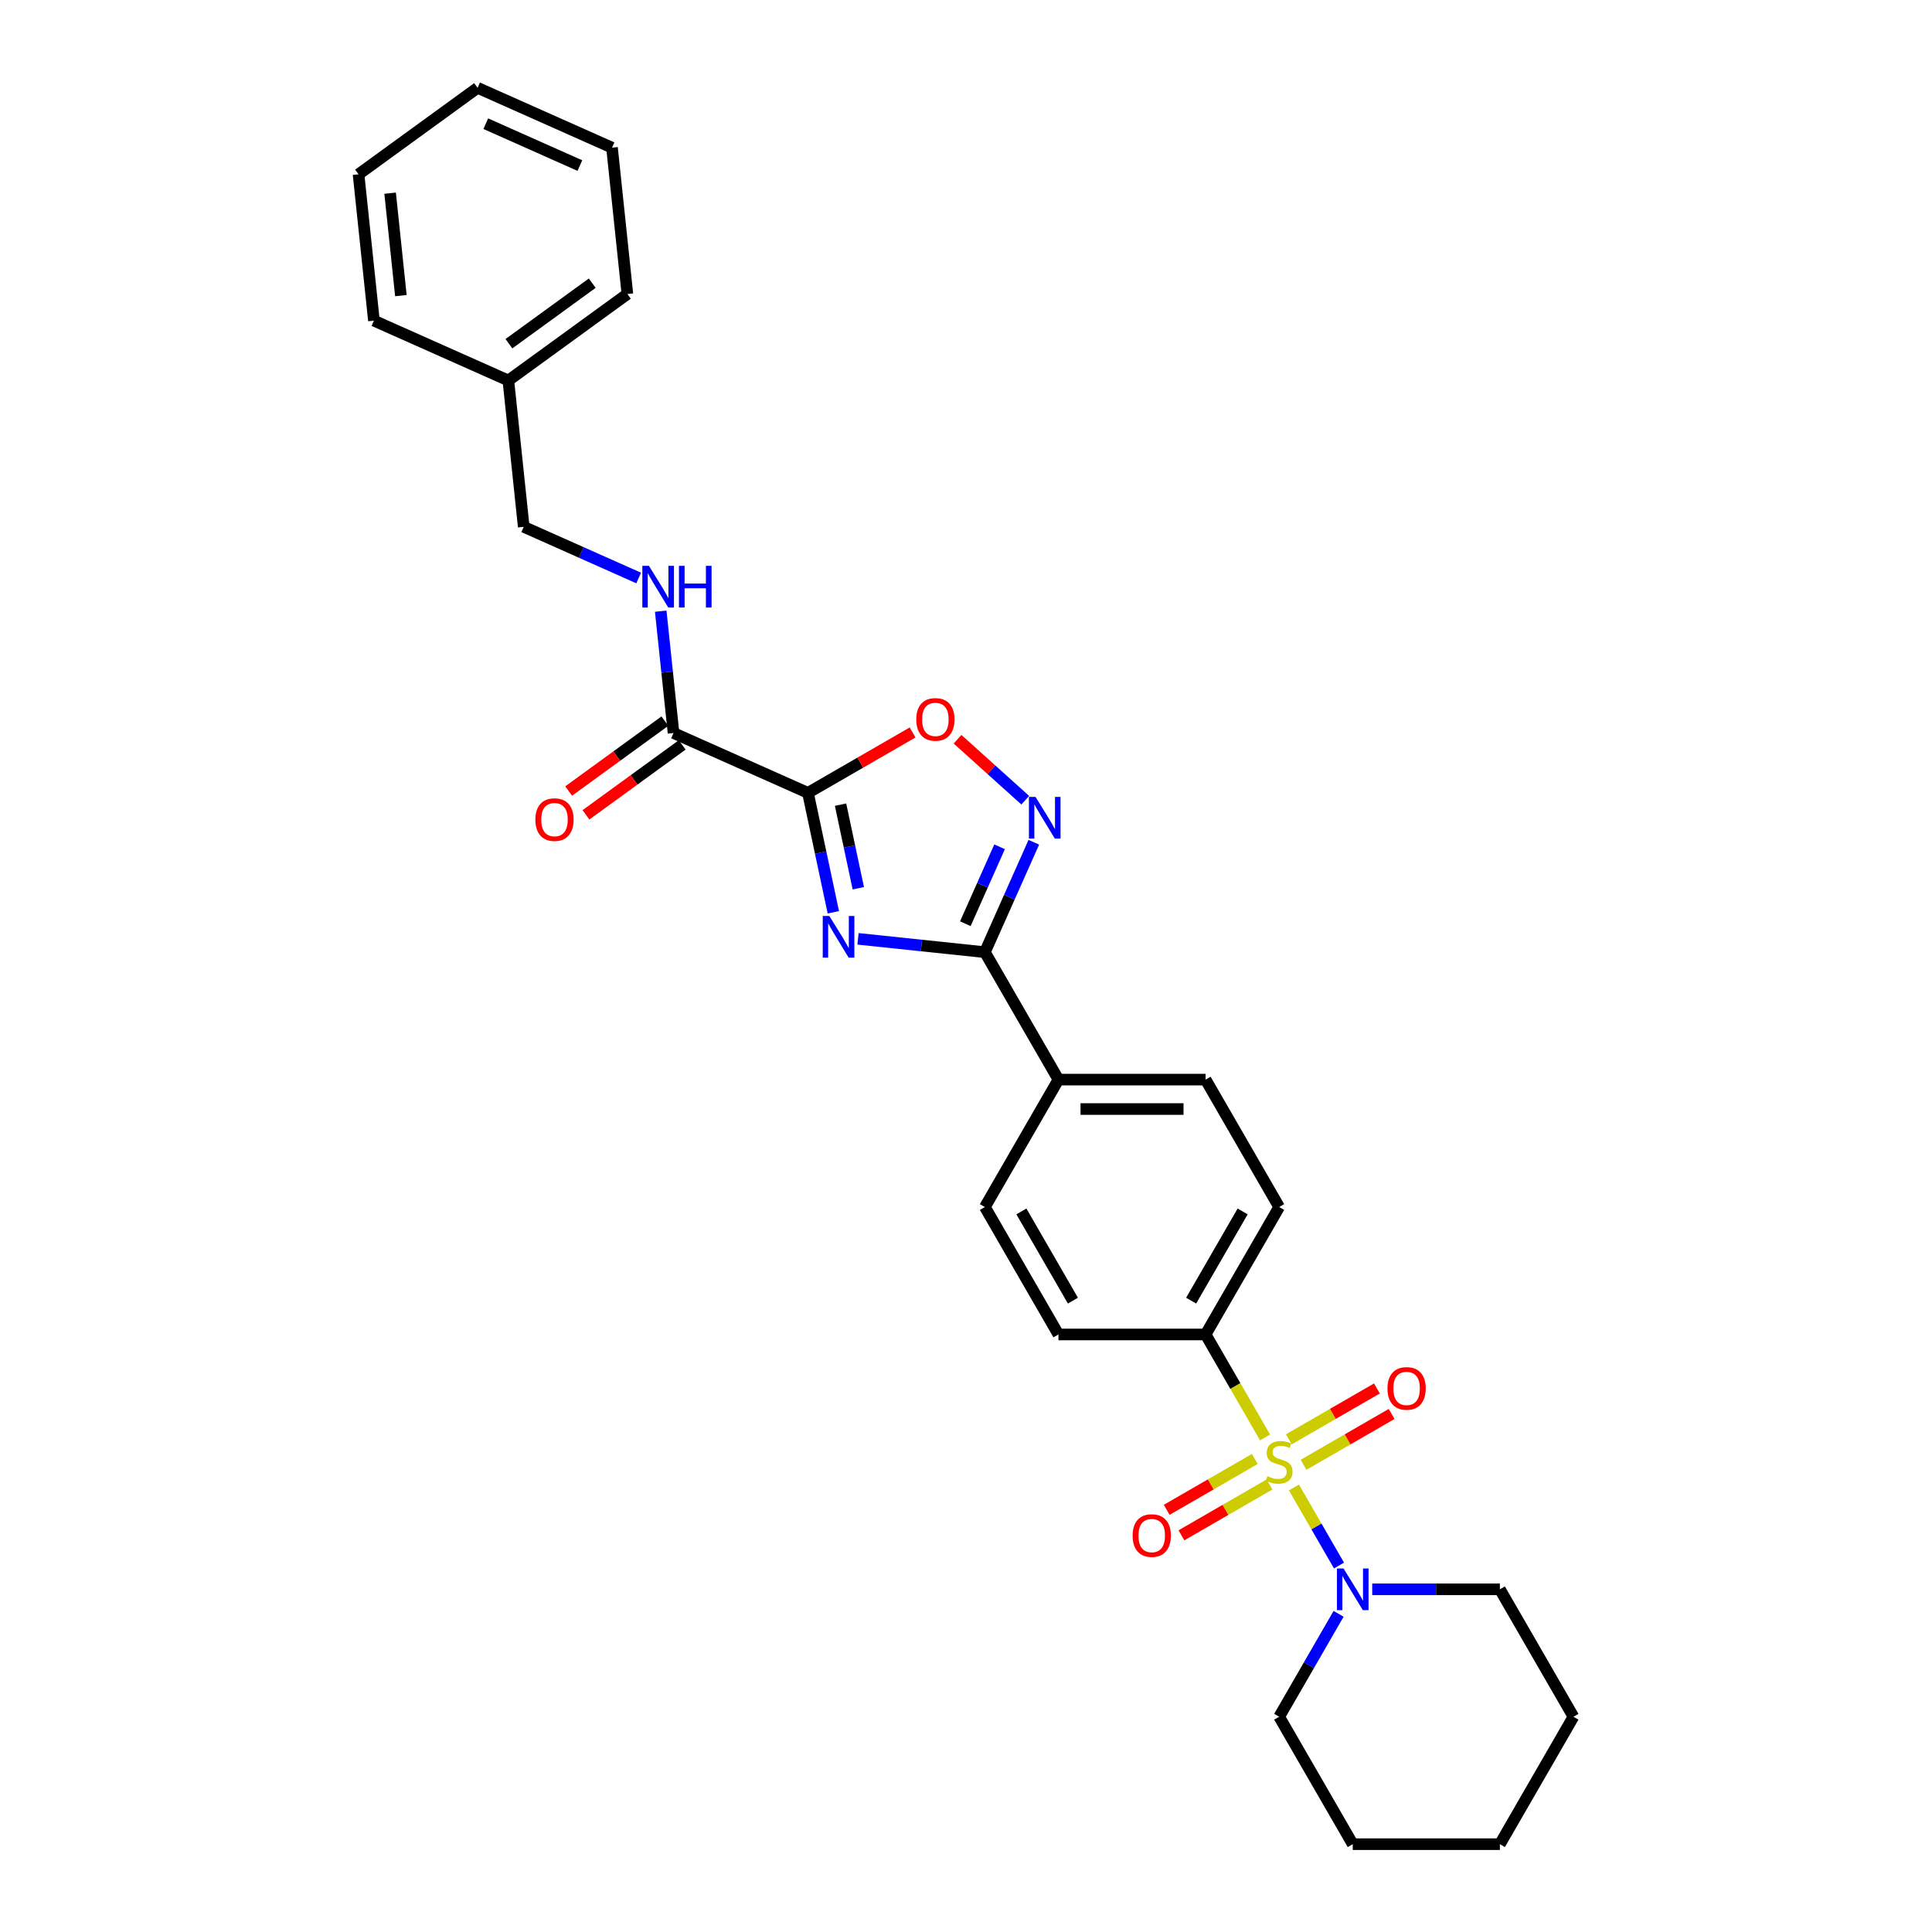 <?xml version='1.0' encoding='iso-8859-1'?>
<svg version='1.1' baseProfile='full'
              xmlns='http://www.w3.org/2000/svg'
                      xmlns:rdkit='http://www.rdkit.org/xml'
                      xmlns:xlink='http://www.w3.org/1999/xlink'
                  xml:space='preserve'
width='1000px' height='1000px' viewBox='0 0 1000 1000'>
<!-- END OF HEADER -->
<rect style='opacity:1.0;fill:#FFFFFF;stroke:none' width='1000' height='1000' x='0' y='0'> </rect>
<path class='bond-5' d='M 669.738,769.91 L 681.405,790.117' style='fill:none;fill-rule:evenodd;stroke:#CCCC00;stroke-width:6px;stroke-linecap:butt;stroke-linejoin:miter;stroke-opacity:1' />
<path class='bond-5' d='M 681.405,790.117 L 693.071,810.324' style='fill:none;fill-rule:evenodd;stroke:#0000FF;stroke-width:6px;stroke-linecap:butt;stroke-linejoin:miter;stroke-opacity:1' />
<path class='bond-7' d='M 654.788,744.015 L 639.402,717.365' style='fill:none;fill-rule:evenodd;stroke:#CCCC00;stroke-width:6px;stroke-linecap:butt;stroke-linejoin:miter;stroke-opacity:1' />
<path class='bond-7' d='M 639.402,717.365 L 624.015,690.716' style='fill:none;fill-rule:evenodd;stroke:#000000;stroke-width:6px;stroke-linecap:butt;stroke-linejoin:miter;stroke-opacity:1' />
<path class='bond-8' d='M 649.468,755.169 L 626.675,768.329' style='fill:none;fill-rule:evenodd;stroke:#CCCC00;stroke-width:6px;stroke-linecap:butt;stroke-linejoin:miter;stroke-opacity:1' />
<path class='bond-8' d='M 626.675,768.329 L 603.881,781.489' style='fill:none;fill-rule:evenodd;stroke:#FF0000;stroke-width:6px;stroke-linecap:butt;stroke-linejoin:miter;stroke-opacity:1' />
<path class='bond-8' d='M 657.084,768.361 L 634.291,781.521' style='fill:none;fill-rule:evenodd;stroke:#CCCC00;stroke-width:6px;stroke-linecap:butt;stroke-linejoin:miter;stroke-opacity:1' />
<path class='bond-8' d='M 634.291,781.521 L 611.497,794.681' style='fill:none;fill-rule:evenodd;stroke:#FF0000;stroke-width:6px;stroke-linecap:butt;stroke-linejoin:miter;stroke-opacity:1' />
<path class='bond-9' d='M 674.723,758.177 L 697.517,745.017' style='fill:none;fill-rule:evenodd;stroke:#CCCC00;stroke-width:6px;stroke-linecap:butt;stroke-linejoin:miter;stroke-opacity:1' />
<path class='bond-9' d='M 697.517,745.017 L 720.311,731.857' style='fill:none;fill-rule:evenodd;stroke:#FF0000;stroke-width:6px;stroke-linecap:butt;stroke-linejoin:miter;stroke-opacity:1' />
<path class='bond-9' d='M 667.107,744.985 L 689.901,731.825' style='fill:none;fill-rule:evenodd;stroke:#CCCC00;stroke-width:6px;stroke-linecap:butt;stroke-linejoin:miter;stroke-opacity:1' />
<path class='bond-9' d='M 689.901,731.825 L 712.695,718.665' style='fill:none;fill-rule:evenodd;stroke:#FF0000;stroke-width:6px;stroke-linecap:butt;stroke-linejoin:miter;stroke-opacity:1' />
<path class='bond-0' d='M 444.113,485.942 L 476.943,489.393' style='fill:none;fill-rule:evenodd;stroke:#0000FF;stroke-width:6px;stroke-linecap:butt;stroke-linejoin:miter;stroke-opacity:1' />
<path class='bond-0' d='M 476.943,489.393 L 509.774,492.843' style='fill:none;fill-rule:evenodd;stroke:#000000;stroke-width:6px;stroke-linecap:butt;stroke-linejoin:miter;stroke-opacity:1' />
<path class='bond-1' d='M 431.333,472.194 L 424.764,441.289' style='fill:none;fill-rule:evenodd;stroke:#0000FF;stroke-width:6px;stroke-linecap:butt;stroke-linejoin:miter;stroke-opacity:1' />
<path class='bond-1' d='M 424.764,441.289 L 418.195,410.385' style='fill:none;fill-rule:evenodd;stroke:#000000;stroke-width:6px;stroke-linecap:butt;stroke-linejoin:miter;stroke-opacity:1' />
<path class='bond-1' d='M 444.261,459.755 L 439.663,438.123' style='fill:none;fill-rule:evenodd;stroke:#0000FF;stroke-width:6px;stroke-linecap:butt;stroke-linejoin:miter;stroke-opacity:1' />
<path class='bond-1' d='M 439.663,438.123 L 435.065,416.49' style='fill:none;fill-rule:evenodd;stroke:#000000;stroke-width:6px;stroke-linecap:butt;stroke-linejoin:miter;stroke-opacity:1' />
<path class='bond-6' d='M 418.195,410.385 L 348.618,379.408' style='fill:none;fill-rule:evenodd;stroke:#000000;stroke-width:6px;stroke-linecap:butt;stroke-linejoin:miter;stroke-opacity:1' />
<path class='bond-31' d='M 418.195,410.385 L 445.271,394.753' style='fill:none;fill-rule:evenodd;stroke:#000000;stroke-width:6px;stroke-linecap:butt;stroke-linejoin:miter;stroke-opacity:1' />
<path class='bond-31' d='M 445.271,394.753 L 472.347,379.12' style='fill:none;fill-rule:evenodd;stroke:#FF0000;stroke-width:6px;stroke-linecap:butt;stroke-linejoin:miter;stroke-opacity:1' />
<path class='bond-2' d='M 509.774,492.843 L 547.854,558.801' style='fill:none;fill-rule:evenodd;stroke:#000000;stroke-width:6px;stroke-linecap:butt;stroke-linejoin:miter;stroke-opacity:1' />
<path class='bond-3' d='M 509.774,492.843 L 522.438,464.399' style='fill:none;fill-rule:evenodd;stroke:#000000;stroke-width:6px;stroke-linecap:butt;stroke-linejoin:miter;stroke-opacity:1' />
<path class='bond-3' d='M 522.438,464.399 L 535.102,435.955' style='fill:none;fill-rule:evenodd;stroke:#0000FF;stroke-width:6px;stroke-linecap:butt;stroke-linejoin:miter;stroke-opacity:1' />
<path class='bond-3' d='M 499.657,478.114 L 508.522,458.203' style='fill:none;fill-rule:evenodd;stroke:#000000;stroke-width:6px;stroke-linecap:butt;stroke-linejoin:miter;stroke-opacity:1' />
<path class='bond-3' d='M 508.522,458.203 L 517.387,438.293' style='fill:none;fill-rule:evenodd;stroke:#0000FF;stroke-width:6px;stroke-linecap:butt;stroke-linejoin:miter;stroke-opacity:1' />
<path class='bond-4' d='M 530.667,414.187 L 513.143,398.408' style='fill:none;fill-rule:evenodd;stroke:#0000FF;stroke-width:6px;stroke-linecap:butt;stroke-linejoin:miter;stroke-opacity:1' />
<path class='bond-4' d='M 513.143,398.408 L 495.618,382.629' style='fill:none;fill-rule:evenodd;stroke:#FF0000;stroke-width:6px;stroke-linecap:butt;stroke-linejoin:miter;stroke-opacity:1' />
<path class='bond-18' d='M 692.851,835.319 L 677.473,861.953' style='fill:none;fill-rule:evenodd;stroke:#0000FF;stroke-width:6px;stroke-linecap:butt;stroke-linejoin:miter;stroke-opacity:1' />
<path class='bond-18' d='M 677.473,861.953 L 662.096,888.588' style='fill:none;fill-rule:evenodd;stroke:#000000;stroke-width:6px;stroke-linecap:butt;stroke-linejoin:miter;stroke-opacity:1' />
<path class='bond-19' d='M 710.26,822.63 L 743.299,822.63' style='fill:none;fill-rule:evenodd;stroke:#0000FF;stroke-width:6px;stroke-linecap:butt;stroke-linejoin:miter;stroke-opacity:1' />
<path class='bond-19' d='M 743.299,822.63 L 776.338,822.63' style='fill:none;fill-rule:evenodd;stroke:#000000;stroke-width:6px;stroke-linecap:butt;stroke-linejoin:miter;stroke-opacity:1' />
<path class='bond-10' d='M 348.618,379.408 L 345.305,347.88' style='fill:none;fill-rule:evenodd;stroke:#000000;stroke-width:6px;stroke-linecap:butt;stroke-linejoin:miter;stroke-opacity:1' />
<path class='bond-10' d='M 345.305,347.88 L 341.991,316.352' style='fill:none;fill-rule:evenodd;stroke:#0000FF;stroke-width:6px;stroke-linecap:butt;stroke-linejoin:miter;stroke-opacity:1' />
<path class='bond-12' d='M 344.142,373.246 L 319.236,391.341' style='fill:none;fill-rule:evenodd;stroke:#000000;stroke-width:6px;stroke-linecap:butt;stroke-linejoin:miter;stroke-opacity:1' />
<path class='bond-12' d='M 319.236,391.341 L 294.331,409.436' style='fill:none;fill-rule:evenodd;stroke:#FF0000;stroke-width:6px;stroke-linecap:butt;stroke-linejoin:miter;stroke-opacity:1' />
<path class='bond-12' d='M 353.095,385.569 L 328.19,403.664' style='fill:none;fill-rule:evenodd;stroke:#000000;stroke-width:6px;stroke-linecap:butt;stroke-linejoin:miter;stroke-opacity:1' />
<path class='bond-12' d='M 328.19,403.664 L 303.284,421.759' style='fill:none;fill-rule:evenodd;stroke:#FF0000;stroke-width:6px;stroke-linecap:butt;stroke-linejoin:miter;stroke-opacity:1' />
<path class='bond-13' d='M 624.015,690.716 L 662.096,624.758' style='fill:none;fill-rule:evenodd;stroke:#000000;stroke-width:6px;stroke-linecap:butt;stroke-linejoin:miter;stroke-opacity:1' />
<path class='bond-13' d='M 616.536,673.206 L 643.192,627.036' style='fill:none;fill-rule:evenodd;stroke:#000000;stroke-width:6px;stroke-linecap:butt;stroke-linejoin:miter;stroke-opacity:1' />
<path class='bond-14' d='M 624.015,690.716 L 547.854,690.716' style='fill:none;fill-rule:evenodd;stroke:#000000;stroke-width:6px;stroke-linecap:butt;stroke-linejoin:miter;stroke-opacity:1' />
<path class='bond-17' d='M 330.573,299.174 L 300.827,285.93' style='fill:none;fill-rule:evenodd;stroke:#0000FF;stroke-width:6px;stroke-linecap:butt;stroke-linejoin:miter;stroke-opacity:1' />
<path class='bond-17' d='M 300.827,285.93 L 271.081,272.686' style='fill:none;fill-rule:evenodd;stroke:#000000;stroke-width:6px;stroke-linecap:butt;stroke-linejoin:miter;stroke-opacity:1' />
<path class='bond-11' d='M 547.854,558.801 L 509.774,624.758' style='fill:none;fill-rule:evenodd;stroke:#000000;stroke-width:6px;stroke-linecap:butt;stroke-linejoin:miter;stroke-opacity:1' />
<path class='bond-29' d='M 547.854,558.801 L 624.015,558.801' style='fill:none;fill-rule:evenodd;stroke:#000000;stroke-width:6px;stroke-linecap:butt;stroke-linejoin:miter;stroke-opacity:1' />
<path class='bond-29' d='M 559.278,574.033 L 612.591,574.033' style='fill:none;fill-rule:evenodd;stroke:#000000;stroke-width:6px;stroke-linecap:butt;stroke-linejoin:miter;stroke-opacity:1' />
<path class='bond-15' d='M 662.096,624.758 L 624.015,558.801' style='fill:none;fill-rule:evenodd;stroke:#000000;stroke-width:6px;stroke-linecap:butt;stroke-linejoin:miter;stroke-opacity:1' />
<path class='bond-16' d='M 547.854,690.716 L 509.774,624.758' style='fill:none;fill-rule:evenodd;stroke:#000000;stroke-width:6px;stroke-linecap:butt;stroke-linejoin:miter;stroke-opacity:1' />
<path class='bond-16' d='M 555.334,673.206 L 528.677,627.036' style='fill:none;fill-rule:evenodd;stroke:#000000;stroke-width:6px;stroke-linecap:butt;stroke-linejoin:miter;stroke-opacity:1' />
<path class='bond-20' d='M 271.081,272.686 L 263.12,196.942' style='fill:none;fill-rule:evenodd;stroke:#000000;stroke-width:6px;stroke-linecap:butt;stroke-linejoin:miter;stroke-opacity:1' />
<path class='bond-24' d='M 662.096,888.588 L 700.176,954.545' style='fill:none;fill-rule:evenodd;stroke:#000000;stroke-width:6px;stroke-linecap:butt;stroke-linejoin:miter;stroke-opacity:1' />
<path class='bond-23' d='M 776.338,822.63 L 814.418,888.588' style='fill:none;fill-rule:evenodd;stroke:#000000;stroke-width:6px;stroke-linecap:butt;stroke-linejoin:miter;stroke-opacity:1' />
<path class='bond-21' d='M 263.12,196.942 L 324.735,152.176' style='fill:none;fill-rule:evenodd;stroke:#000000;stroke-width:6px;stroke-linecap:butt;stroke-linejoin:miter;stroke-opacity:1' />
<path class='bond-21' d='M 263.409,177.904 L 306.54,146.568' style='fill:none;fill-rule:evenodd;stroke:#000000;stroke-width:6px;stroke-linecap:butt;stroke-linejoin:miter;stroke-opacity:1' />
<path class='bond-22' d='M 263.12,196.942 L 193.543,165.965' style='fill:none;fill-rule:evenodd;stroke:#000000;stroke-width:6px;stroke-linecap:butt;stroke-linejoin:miter;stroke-opacity:1' />
<path class='bond-25' d='M 324.735,152.176 L 316.774,76.432' style='fill:none;fill-rule:evenodd;stroke:#000000;stroke-width:6px;stroke-linecap:butt;stroke-linejoin:miter;stroke-opacity:1' />
<path class='bond-26' d='M 193.543,165.965 L 185.582,90.221' style='fill:none;fill-rule:evenodd;stroke:#000000;stroke-width:6px;stroke-linecap:butt;stroke-linejoin:miter;stroke-opacity:1' />
<path class='bond-26' d='M 207.498,153.011 L 201.925,99.99' style='fill:none;fill-rule:evenodd;stroke:#000000;stroke-width:6px;stroke-linecap:butt;stroke-linejoin:miter;stroke-opacity:1' />
<path class='bond-27' d='M 814.418,888.588 L 776.338,954.545' style='fill:none;fill-rule:evenodd;stroke:#000000;stroke-width:6px;stroke-linecap:butt;stroke-linejoin:miter;stroke-opacity:1' />
<path class='bond-30' d='M 700.176,954.545 L 776.338,954.545' style='fill:none;fill-rule:evenodd;stroke:#000000;stroke-width:6px;stroke-linecap:butt;stroke-linejoin:miter;stroke-opacity:1' />
<path class='bond-32' d='M 316.774,76.432 L 247.198,45.455' style='fill:none;fill-rule:evenodd;stroke:#000000;stroke-width:6px;stroke-linecap:butt;stroke-linejoin:miter;stroke-opacity:1' />
<path class='bond-32' d='M 300.142,85.701 L 251.439,64.016' style='fill:none;fill-rule:evenodd;stroke:#000000;stroke-width:6px;stroke-linecap:butt;stroke-linejoin:miter;stroke-opacity:1' />
<path class='bond-28' d='M 185.582,90.221 L 247.198,45.455' style='fill:none;fill-rule:evenodd;stroke:#000000;stroke-width:6px;stroke-linecap:butt;stroke-linejoin:miter;stroke-opacity:1' />
<path  class='atom-0' d='M 656.003 764.076
Q 656.247 764.167, 657.252 764.594
Q 658.257 765.02, 659.354 765.294
Q 660.481 765.538, 661.578 765.538
Q 663.619 765.538, 664.807 764.563
Q 665.995 763.558, 665.995 761.822
Q 665.995 760.633, 665.386 759.902
Q 664.807 759.171, 663.893 758.775
Q 662.979 758.379, 661.456 757.922
Q 659.537 757.343, 658.379 756.795
Q 657.252 756.247, 656.429 755.089
Q 655.637 753.931, 655.637 751.981
Q 655.637 749.27, 657.465 747.595
Q 659.324 745.919, 662.979 745.919
Q 665.477 745.919, 668.311 747.107
L 667.61 749.453
Q 665.02 748.387, 663.071 748.387
Q 660.969 748.387, 659.811 749.27
Q 658.653 750.123, 658.684 751.616
Q 658.684 752.774, 659.263 753.474
Q 659.872 754.175, 660.725 754.571
Q 661.608 754.967, 663.071 755.424
Q 665.02 756.033, 666.178 756.643
Q 667.336 757.252, 668.158 758.501
Q 669.011 759.719, 669.011 761.822
Q 669.011 764.807, 667.001 766.422
Q 665.02 768.006, 661.7 768.006
Q 659.781 768.006, 658.318 767.579
Q 656.886 767.183, 655.18 766.483
L 656.003 764.076
' fill='#CCCC00'/>
<path  class='atom-1' d='M 429.262 474.098
L 436.33 485.522
Q 437.03 486.649, 438.158 488.69
Q 439.285 490.731, 439.346 490.853
L 439.346 474.098
L 442.209 474.098
L 442.209 495.667
L 439.254 495.667
L 431.669 483.176
Q 430.785 481.714, 429.841 480.038
Q 428.927 478.363, 428.653 477.845
L 428.653 495.667
L 425.85 495.667
L 425.85 474.098
L 429.262 474.098
' fill='#0000FF'/>
<path  class='atom-4' d='M 535.983 412.482
L 543.051 423.906
Q 543.752 425.033, 544.879 427.075
Q 546.006 429.116, 546.067 429.237
L 546.067 412.482
L 548.931 412.482
L 548.931 434.051
L 545.976 434.051
L 538.39 421.56
Q 537.507 420.098, 536.562 418.423
Q 535.648 416.747, 535.374 416.229
L 535.374 434.051
L 532.571 434.051
L 532.571 412.482
L 535.983 412.482
' fill='#0000FF'/>
<path  class='atom-5' d='M 474.251 372.366
Q 474.251 367.187, 476.81 364.293
Q 479.369 361.398, 484.152 361.398
Q 488.935 361.398, 491.494 364.293
Q 494.053 367.187, 494.053 372.366
Q 494.053 377.606, 491.464 380.591
Q 488.874 383.546, 484.152 383.546
Q 479.4 383.546, 476.81 380.591
Q 474.251 377.636, 474.251 372.366
M 484.152 381.109
Q 487.443 381.109, 489.209 378.915
Q 491.007 376.692, 491.007 372.366
Q 491.007 368.131, 489.209 365.999
Q 487.443 363.836, 484.152 363.836
Q 480.862 363.836, 479.065 365.968
Q 477.298 368.101, 477.298 372.366
Q 477.298 376.722, 479.065 378.915
Q 480.862 381.109, 484.152 381.109
' fill='#FF0000'/>
<path  class='atom-6' d='M 695.409 811.846
L 702.476 823.27
Q 703.177 824.397, 704.304 826.439
Q 705.432 828.48, 705.492 828.602
L 705.492 811.846
L 708.356 811.846
L 708.356 833.415
L 705.401 833.415
L 697.815 820.924
Q 696.932 819.462, 695.988 817.787
Q 695.074 816.111, 694.799 815.593
L 694.799 833.415
L 691.997 833.415
L 691.997 811.846
L 695.409 811.846
' fill='#0000FF'/>
<path  class='atom-9' d='M 586.237 794.815
Q 586.237 789.636, 588.796 786.741
Q 591.355 783.847, 596.138 783.847
Q 600.921 783.847, 603.48 786.741
Q 606.039 789.636, 606.039 794.815
Q 606.039 800.054, 603.45 803.04
Q 600.86 805.995, 596.138 805.995
Q 591.386 805.995, 588.796 803.04
Q 586.237 800.085, 586.237 794.815
M 596.138 803.558
Q 599.429 803.558, 601.195 801.364
Q 602.993 799.14, 602.993 794.815
Q 602.993 790.58, 601.195 788.447
Q 599.429 786.284, 596.138 786.284
Q 592.848 786.284, 591.051 788.417
Q 589.284 790.549, 589.284 794.815
Q 589.284 799.171, 591.051 801.364
Q 592.848 803.558, 596.138 803.558
' fill='#FF0000'/>
<path  class='atom-10' d='M 718.152 718.653
Q 718.152 713.474, 720.711 710.58
Q 723.27 707.686, 728.053 707.686
Q 732.836 707.686, 735.395 710.58
Q 737.954 713.474, 737.954 718.653
Q 737.954 723.893, 735.365 726.879
Q 732.775 729.834, 728.053 729.834
Q 723.301 729.834, 720.711 726.879
Q 718.152 723.924, 718.152 718.653
M 728.053 727.397
Q 731.343 727.397, 733.11 725.203
Q 734.908 722.979, 734.908 718.653
Q 734.908 714.419, 733.11 712.286
Q 731.343 710.123, 728.053 710.123
Q 724.763 710.123, 722.966 712.256
Q 721.199 714.388, 721.199 718.653
Q 721.199 723.01, 722.966 725.203
Q 724.763 727.397, 728.053 727.397
' fill='#FF0000'/>
<path  class='atom-11' d='M 335.89 292.879
L 342.957 304.304
Q 343.658 305.431, 344.785 307.472
Q 345.912 309.513, 345.973 309.635
L 345.973 292.879
L 348.837 292.879
L 348.837 314.448
L 345.882 314.448
L 338.296 301.958
Q 337.413 300.496, 336.468 298.82
Q 335.554 297.144, 335.28 296.627
L 335.28 314.448
L 332.478 314.448
L 332.478 292.879
L 335.89 292.879
' fill='#0000FF'/>
<path  class='atom-11' d='M 351.426 292.879
L 354.351 292.879
L 354.351 302.049
L 365.379 302.049
L 365.379 292.879
L 368.304 292.879
L 368.304 314.448
L 365.379 314.448
L 365.379 304.486
L 354.351 304.486
L 354.351 314.448
L 351.426 314.448
L 351.426 292.879
' fill='#0000FF'/>
<path  class='atom-13' d='M 277.102 424.235
Q 277.102 419.056, 279.661 416.162
Q 282.22 413.268, 287.003 413.268
Q 291.785 413.268, 294.344 416.162
Q 296.904 419.056, 296.904 424.235
Q 296.904 429.475, 294.314 432.46
Q 291.725 435.416, 287.003 435.416
Q 282.25 435.416, 279.661 432.46
Q 277.102 429.505, 277.102 424.235
M 287.003 432.978
Q 290.293 432.978, 292.06 430.785
Q 293.857 428.561, 293.857 424.235
Q 293.857 420.001, 292.06 417.868
Q 290.293 415.705, 287.003 415.705
Q 283.712 415.705, 281.915 417.838
Q 280.148 419.97, 280.148 424.235
Q 280.148 428.591, 281.915 430.785
Q 283.712 432.978, 287.003 432.978
' fill='#FF0000'/>
</svg>
